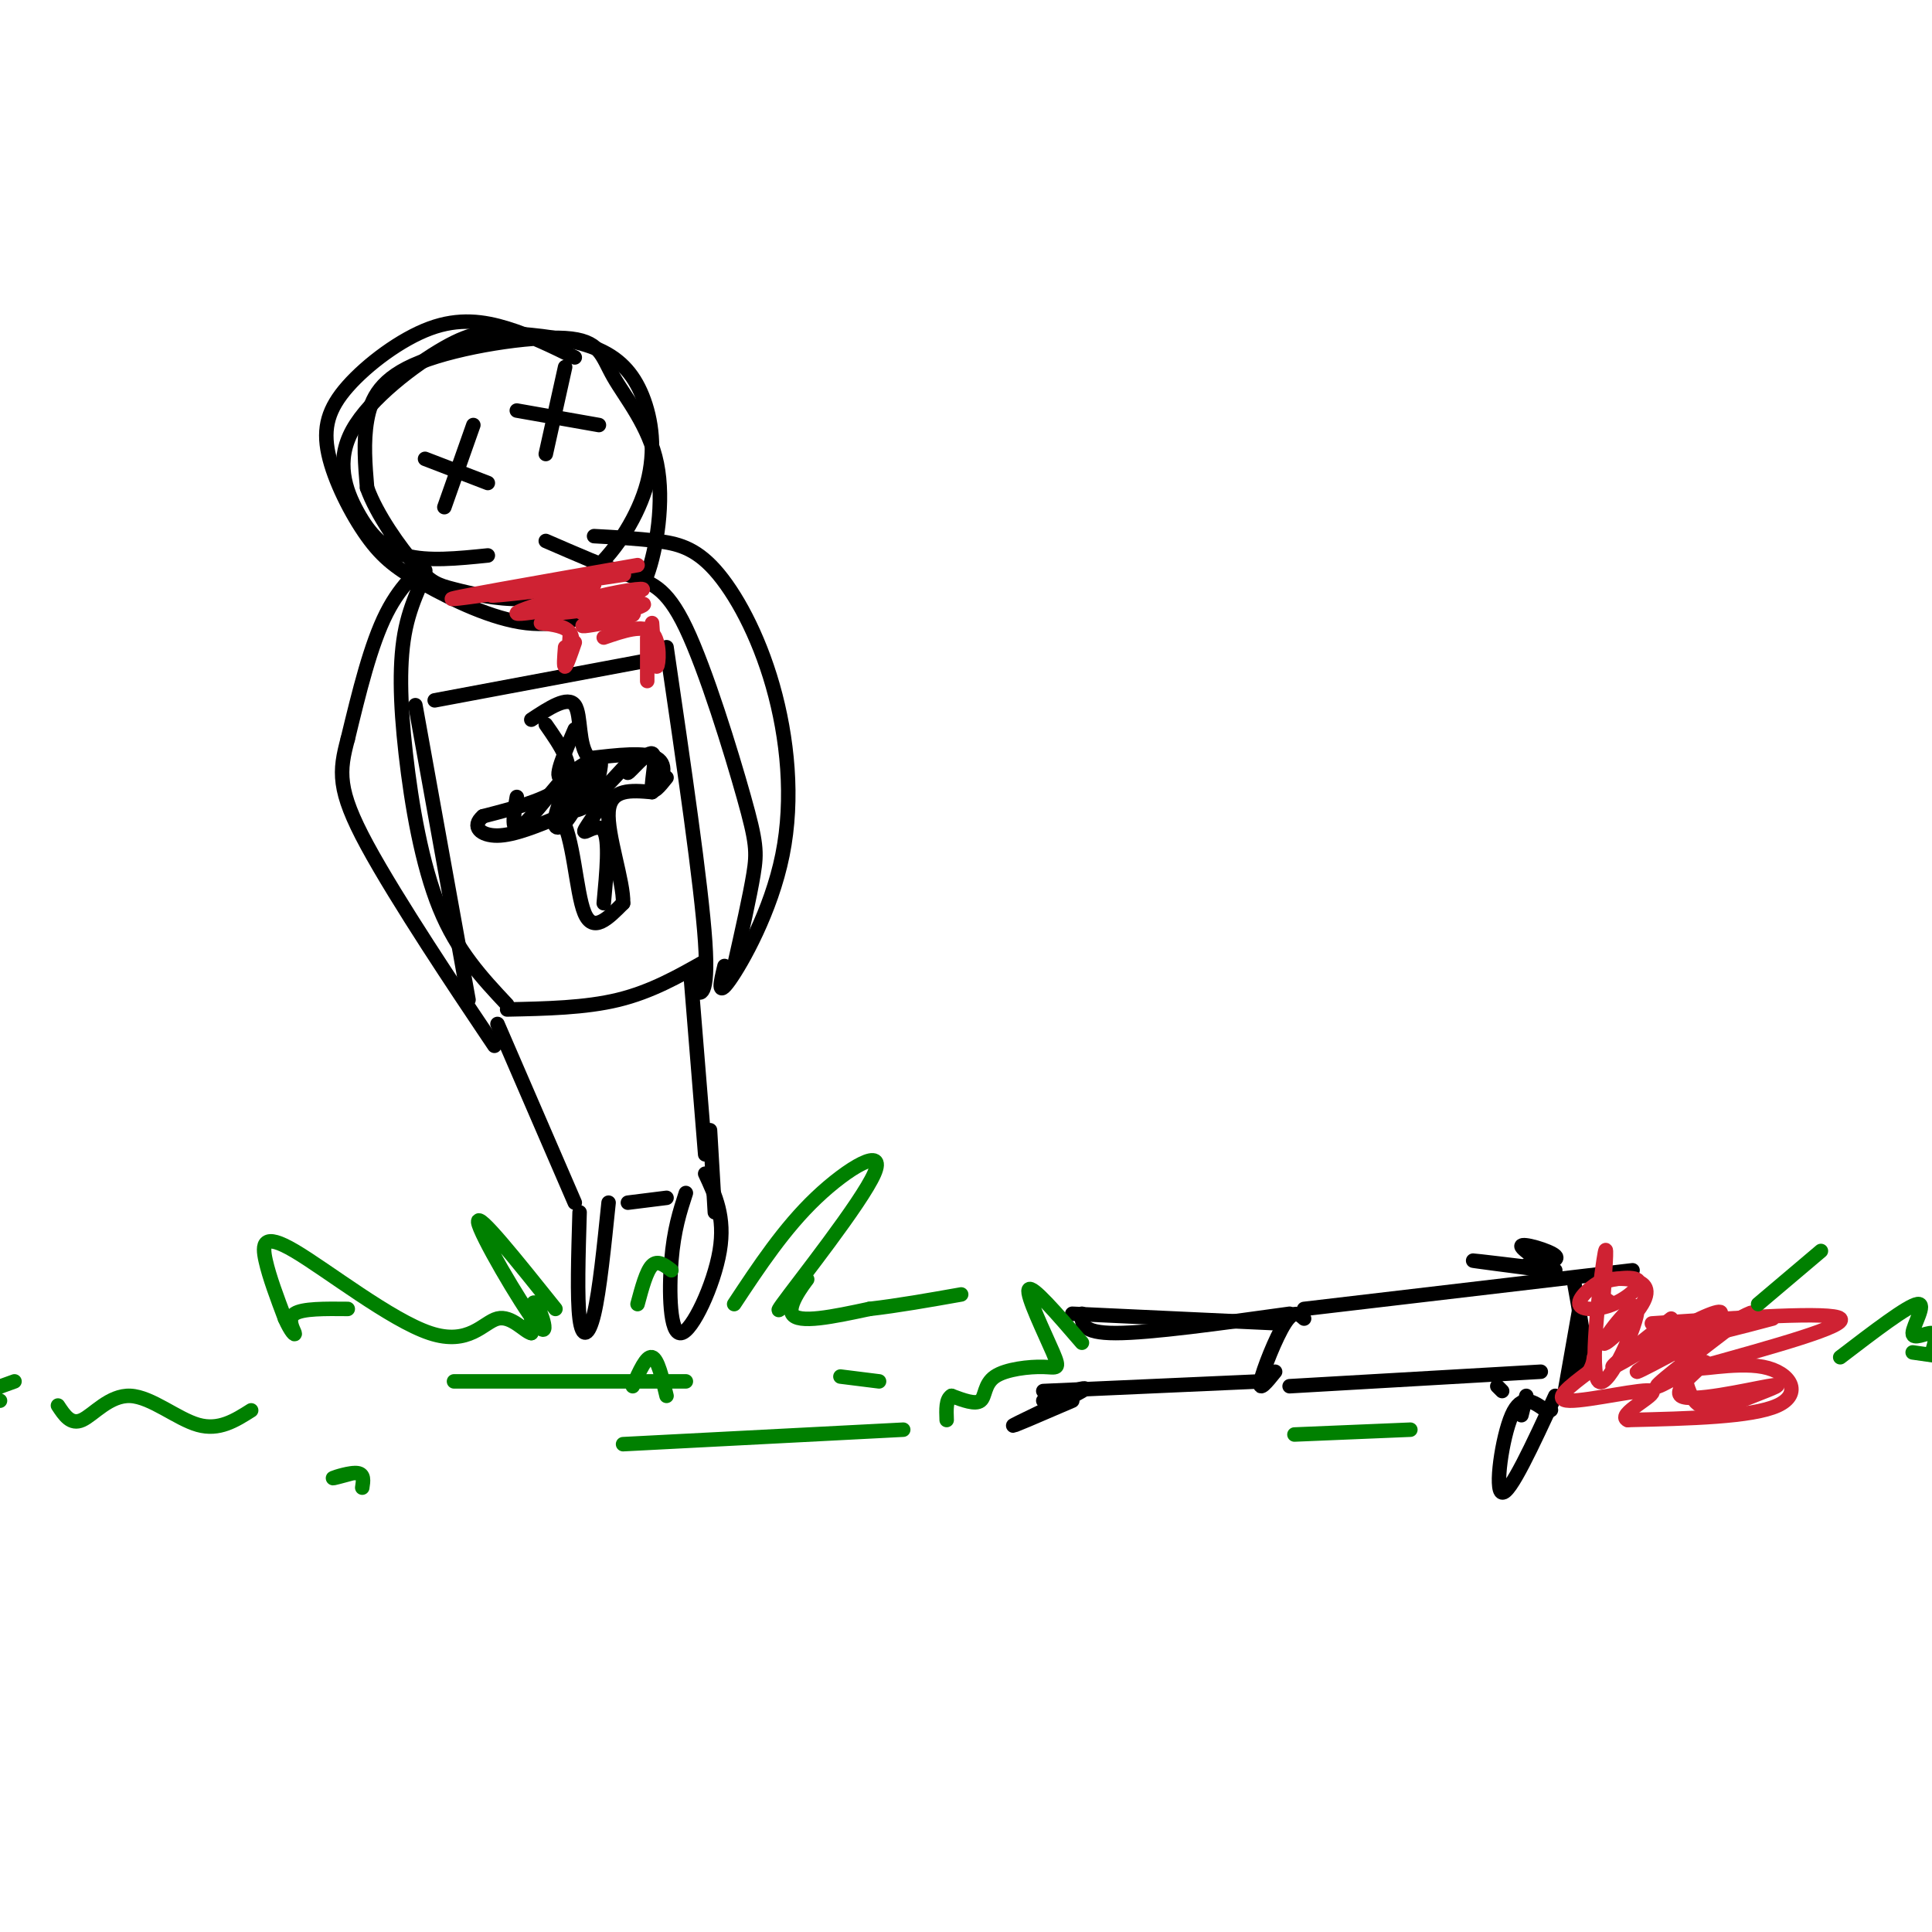 <svg viewBox='0 0 400 400' version='1.1' xmlns='http://www.w3.org/2000/svg' xmlns:xlink='http://www.w3.org/1999/xlink'><g fill='none' stroke='#000000' stroke-width='3' stroke-linecap='round' stroke-linejoin='round'><path d='M86,146c0.000,0.000 11.000,61.000 11,61'/><path d='M90,145c0.000,0.000 48.000,-9.000 48,-9'/><path d='M138,134c3.600,24.578 7.200,49.156 8,61c0.800,11.844 -1.200,10.956 -2,10c-0.800,-0.956 -0.400,-1.978 0,-3'/><path d='M146,199c-5.583,3.167 -11.167,6.333 -18,8c-6.833,1.667 -14.917,1.833 -23,2'/><path d='M113,150c3.083,4.417 6.167,8.833 4,12c-2.167,3.167 -9.583,5.083 -17,7'/><path d='M100,169c-2.556,2.156 -0.444,4.044 3,4c3.444,-0.044 8.222,-2.022 13,-4'/><path d='M116,169c2.778,3.911 3.222,15.689 5,20c1.778,4.311 4.889,1.156 8,-2'/><path d='M129,187c0.178,-4.356 -3.378,-14.244 -3,-19c0.378,-4.756 4.689,-4.378 9,-4'/><path d='M135,164c2.244,-2.178 3.356,-5.622 1,-7c-2.356,-1.378 -8.178,-0.689 -14,0'/><path d='M122,157c-2.444,-2.578 -1.556,-9.022 -3,-11c-1.444,-1.978 -5.222,0.511 -9,3'/><path d='M103,212c0.000,0.000 16.000,37.000 16,37'/><path d='M143,202c0.000,0.000 0.100,0.100 0.1,0.1'/><path d='M143,202c0.000,0.000 3.000,37.000 3,37'/><path d='M120,251c-0.267,8.889 -0.533,17.778 0,22c0.533,4.222 1.867,3.778 3,-1c1.133,-4.778 2.067,-13.889 3,-23'/><path d='M142,247c-1.238,3.810 -2.476,7.619 -3,14c-0.524,6.381 -0.333,15.333 2,15c2.333,-0.333 6.810,-9.952 8,-17c1.190,-7.048 -0.905,-11.524 -3,-16'/><path d='M147,234c0.000,0.000 1.000,17.000 1,17'/><path d='M152,200c1.622,-7.203 3.244,-14.405 4,-19c0.756,-4.595 0.646,-6.582 -2,-16c-2.646,-9.418 -7.828,-26.266 -12,-35c-4.172,-8.734 -7.335,-9.352 -12,-11c-4.665,-1.648 -10.833,-4.324 -17,-7'/><path d='M123,111c4.460,0.244 8.921,0.488 13,1c4.079,0.512 7.778,1.292 12,6c4.222,4.708 8.967,13.344 12,24c3.033,10.656 4.355,23.330 2,35c-2.355,11.670 -8.387,22.334 -11,26c-2.613,3.666 -1.806,0.333 -1,-3'/><path d='M105,208c-5.171,-5.512 -10.341,-11.025 -14,-20c-3.659,-8.975 -5.806,-21.413 -7,-32c-1.194,-10.587 -1.433,-19.322 0,-26c1.433,-6.678 4.540,-11.298 4,-12c-0.540,-0.702 -4.726,2.514 -8,9c-3.274,6.486 -5.637,16.243 -8,26'/><path d='M72,153c-1.786,6.702 -2.250,10.458 4,22c6.250,11.542 19.214,30.869 24,38c4.786,7.131 1.393,2.065 -2,-3'/><path d='M119,74c-4.575,-2.253 -9.151,-4.506 -14,-6c-4.849,-1.494 -9.972,-2.229 -16,0c-6.028,2.229 -12.960,7.421 -17,12c-4.040,4.579 -5.188,8.545 -4,14c1.188,5.455 4.711,12.400 8,17c3.289,4.600 6.343,6.854 12,10c5.657,3.146 13.915,7.185 21,8c7.085,0.815 12.995,-1.593 17,-3c4.005,-1.407 6.103,-1.814 8,-7c1.897,-5.186 3.593,-15.153 2,-23c-1.593,-7.847 -6.477,-13.575 -9,-18c-2.523,-4.425 -2.687,-7.547 -10,-8c-7.313,-0.453 -21.777,1.763 -30,5c-8.223,3.237 -10.207,7.496 -11,12c-0.793,4.504 -0.397,9.252 0,14'/><path d='M76,101c1.954,5.529 6.840,12.351 10,16c3.160,3.649 4.593,4.125 8,5c3.407,0.875 8.789,2.148 14,2c5.211,-0.148 10.253,-1.717 15,-6c4.747,-4.283 9.201,-11.279 11,-18c1.799,-6.721 0.944,-13.167 -1,-18c-1.944,-4.833 -4.978,-8.054 -10,-10c-5.022,-1.946 -12.033,-2.618 -17,-3c-4.967,-0.382 -7.892,-0.472 -14,3c-6.108,3.472 -15.400,10.508 -19,17c-3.600,6.492 -1.508,12.440 1,17c2.508,4.560 5.431,7.731 10,9c4.569,1.269 10.785,0.634 17,0'/><path d='M117,76c0.000,0.000 -4.000,18.000 -4,18'/><path d='M107,85c0.000,0.000 17.000,3.000 17,3'/><path d='M98,88c0.000,0.000 -6.000,17.000 -6,17'/><path d='M88,95c0.000,0.000 13.000,5.000 13,5'/><path d='M138,248c0.000,0.000 -8.000,1.000 -8,1'/><path d='M222,272c0.000,0.000 43.000,2.000 43,2'/><path d='M216,288c0.000,0.000 45.000,-2.000 45,-2'/><path d='M270,271c0.000,0.000 68.000,-8.000 68,-8'/><path d='M267,287c0.000,0.000 52.000,-3.000 52,-3'/><path d='M326,266c1.083,6.000 2.167,12.000 2,15c-0.167,3.000 -1.583,3.000 -3,3'/><path d='M327,271c0.000,0.000 -3.000,17.000 -3,17'/><path d='M322,289c-4.711,10.200 -9.422,20.400 -11,20c-1.578,-0.400 -0.022,-11.400 2,-16c2.022,-4.600 4.511,-2.800 7,-1'/><path d='M320,292c1.333,-0.167 1.167,-0.083 1,0'/><path d='M322,263c-8.333,-1.000 -16.667,-2.000 -17,-2c-0.333,0.000 7.333,1.000 15,2'/><path d='M320,263c0.702,-0.917 -5.042,-4.208 -5,-5c0.042,-0.792 5.869,0.917 7,2c1.131,1.083 -2.435,1.542 -6,2'/><path d='M222,290c-6.800,2.933 -13.600,5.867 -12,5c1.600,-0.867 11.600,-5.533 14,-7c2.400,-1.467 -2.800,0.267 -8,2'/><path d='M224,272c-0.083,2.000 -0.167,4.000 7,4c7.167,0.000 21.583,-2.000 36,-4'/><path d='M270,273c-1.067,-0.956 -2.133,-1.911 -4,1c-1.867,2.911 -4.533,9.689 -5,12c-0.467,2.311 1.267,0.156 3,-2'/><path d='M310,287c0.000,0.000 1.000,1.000 1,1'/><path d='M316,289c0.000,0.000 -1.000,4.000 -1,4'/></g>
<g fill='none' stroke='#cf2233' stroke-width='3' stroke-linecap='round' stroke-linejoin='round'><path d='M132,117c-20.911,3.655 -41.821,7.310 -38,7c3.821,-0.310 32.375,-4.583 35,-5c2.625,-0.417 -20.679,3.024 -26,4c-5.321,0.976 7.339,-0.512 20,-2'/><path d='M123,121c-1.913,1.271 -16.695,5.450 -16,6c0.695,0.550 16.867,-2.528 23,-4c6.133,-1.472 2.226,-1.339 -4,0c-6.226,1.339 -14.772,3.885 -12,4c2.772,0.115 16.862,-2.200 19,-2c2.138,0.200 -7.675,2.914 -11,4c-3.325,1.086 -0.163,0.543 3,0'/><path d='M125,129c2.464,-0.476 7.125,-1.667 6,-2c-1.125,-0.333 -8.036,0.190 -10,0c-1.964,-0.190 1.018,-1.095 4,-2'/><path d='M134,132c0.000,0.000 0.000,9.000 0,9'/><path d='M117,134c-0.167,2.083 -0.333,4.167 0,4c0.333,-0.167 1.167,-2.583 2,-5'/><path d='M135,129c0.311,4.600 0.622,9.200 1,9c0.378,-0.200 0.822,-5.200 -1,-7c-1.822,-1.800 -5.911,-0.400 -10,1'/><path d='M118,131c-0.133,2.089 -0.267,4.178 0,4c0.267,-0.178 0.933,-2.622 0,-4c-0.933,-1.378 -3.467,-1.689 -6,-2'/><path d='M332,268c0.431,-6.316 0.862,-12.633 0,-7c-0.862,5.633 -3.015,23.215 -1,25c2.015,1.785 8.200,-12.226 8,-15c-0.200,-2.774 -6.786,5.689 -7,7c-0.214,1.311 5.942,-4.532 8,-8c2.058,-3.468 0.016,-4.562 -2,-5c-2.016,-0.438 -4.008,-0.219 -6,0'/><path d='M332,265c-2.368,1.050 -5.286,3.676 -5,5c0.286,1.324 3.778,1.344 7,0c3.222,-1.344 6.175,-4.054 5,-5c-1.175,-0.946 -6.479,-0.127 -8,1c-1.521,1.127 0.739,2.564 3,4'/><path d='M342,274c18.667,-1.250 37.333,-2.500 39,-1c1.667,1.500 -13.667,5.750 -29,10'/><path d='M352,283c-2.095,1.107 7.167,-1.125 13,0c5.833,1.125 8.238,5.607 3,8c-5.238,2.393 -18.119,2.696 -31,3'/><path d='M337,294c-2.607,-1.083 6.375,-5.292 5,-6c-1.375,-0.708 -13.107,2.083 -17,2c-3.893,-0.083 0.054,-3.042 4,-6'/><path d='M329,284c0.833,-1.500 0.917,-2.250 1,-3'/><path d='M346,273c-6.595,5.140 -13.190,10.280 -12,10c1.190,-0.280 10.164,-5.981 16,-9c5.836,-3.019 8.533,-3.356 4,0c-4.533,3.356 -16.297,10.403 -15,10c1.297,-0.403 15.656,-8.258 21,-11c5.344,-2.742 1.672,-0.371 -2,2'/><path d='M358,275c-4.474,3.454 -14.659,11.090 -15,12c-0.341,0.910 9.160,-4.907 10,-5c0.840,-0.093 -6.982,5.539 -5,7c1.982,1.461 13.768,-1.247 18,-2c4.232,-0.753 0.909,0.451 -3,2c-3.909,1.549 -8.402,3.443 -11,2c-2.598,-1.443 -3.299,-6.221 -4,-11'/><path d='M348,280c-0.909,-3.153 -1.182,-5.536 -2,-6c-0.818,-0.464 -2.182,0.990 -2,2c0.182,1.010 1.909,1.574 6,1c4.091,-0.574 10.545,-2.287 17,-4'/></g>
<g fill='none' stroke='#008000' stroke-width='3' stroke-linecap='round' stroke-linejoin='round'><path d='M115,271c-8.113,-10.137 -16.226,-20.274 -16,-18c0.226,2.274 8.792,16.958 12,21c3.208,4.042 1.060,-2.560 0,-4c-1.060,-1.440 -1.030,2.280 -1,6'/><path d='M110,276c-1.316,-0.208 -4.107,-3.727 -7,-3c-2.893,0.727 -5.889,5.700 -14,3c-8.111,-2.700 -21.338,-13.073 -28,-17c-6.662,-3.927 -6.761,-1.408 -6,2c0.761,3.408 2.380,7.704 4,12'/><path d='M59,273c1.202,2.762 2.208,3.667 2,3c-0.208,-0.667 -1.631,-2.905 0,-4c1.631,-1.095 6.315,-1.048 11,-1'/><path d='M132,270c0.917,-3.417 1.833,-6.833 3,-8c1.167,-1.167 2.583,-0.083 4,1'/><path d='M152,270c5.196,-7.857 10.391,-15.714 17,-22c6.609,-6.286 14.630,-11.002 12,-5c-2.630,6.002 -15.911,22.722 -19,27c-3.089,4.278 4.015,-3.887 5,-5c0.985,-1.113 -4.147,4.825 -3,7c1.147,2.175 8.574,0.588 16,-1'/><path d='M180,271c5.833,-0.667 12.417,-1.833 19,-3'/><path d='M138,289c-0.917,-3.833 -1.833,-7.667 -3,-8c-1.167,-0.333 -2.583,2.833 -4,6'/><path d='M94,286c0.000,0.000 48.000,0.000 48,0'/><path d='M174,285c0.000,0.000 8.000,1.000 8,1'/><path d='M129,299c0.000,0.000 58.000,-3.000 58,-3'/><path d='M75,308c0.222,-1.400 0.444,-2.800 -1,-3c-1.444,-0.200 -4.556,0.800 -5,1c-0.444,0.200 1.778,-0.400 4,-1'/><path d='M224,278c-5.199,-6.035 -10.397,-12.071 -11,-11c-0.603,1.071 3.391,9.248 5,13c1.609,3.752 0.833,3.078 -2,3c-2.833,-0.078 -7.724,0.441 -10,2c-2.276,1.559 -1.936,4.160 -3,5c-1.064,0.840 -3.532,-0.080 -6,-1'/><path d='M197,289c-1.167,0.667 -1.083,2.833 -1,5'/><path d='M268,297c0.000,0.000 24.000,-1.000 24,-1'/><path d='M364,270c0.000,0.000 13.000,-11.000 13,-11'/><path d='M381,281c6.994,-5.351 13.988,-10.702 16,-11c2.012,-0.298 -0.958,4.458 -1,6c-0.042,1.542 2.845,-0.131 4,0c1.155,0.131 0.577,2.065 0,4'/><path d='M396,280c0.000,0.000 7.000,1.000 7,1'/><path d='M52,292c-3.333,2.113 -6.667,4.226 -11,3c-4.333,-1.226 -9.667,-5.792 -14,-6c-4.333,-0.208 -7.667,3.940 -10,5c-2.333,1.060 -3.667,-0.970 -5,-3'/><path d='M3,286c-3.250,1.167 -6.500,2.333 -7,3c-0.500,0.667 1.750,0.833 4,1'/></g>
<g fill='none' stroke='#000000' stroke-width='3' stroke-linecap='round' stroke-linejoin='round'><path d='M119,151c-2.107,4.845 -4.214,9.690 -3,10c1.214,0.310 5.750,-3.917 6,-3c0.250,0.917 -3.786,6.976 -4,9c-0.214,2.024 3.393,0.012 7,-2'/><path d='M125,165c-0.060,1.452 -3.708,6.083 -4,7c-0.292,0.917 2.774,-1.881 4,0c1.226,1.881 0.613,8.440 0,15'/><path d='M107,165c-0.668,3.885 -1.337,7.769 1,6c2.337,-1.769 7.679,-9.192 9,-10c1.321,-0.808 -1.378,5.000 -2,8c-0.622,3.000 0.832,3.192 3,0c2.168,-3.192 5.048,-9.769 6,-11c0.952,-1.231 -0.024,2.885 -1,7'/><path d='M123,165c1.802,-1.008 6.806,-7.027 8,-8c1.194,-0.973 -1.422,3.100 -1,3c0.422,-0.100 3.883,-4.373 5,-4c1.117,0.373 -0.109,5.392 0,7c0.109,1.608 1.555,-0.196 3,-2'/></g>
</svg>